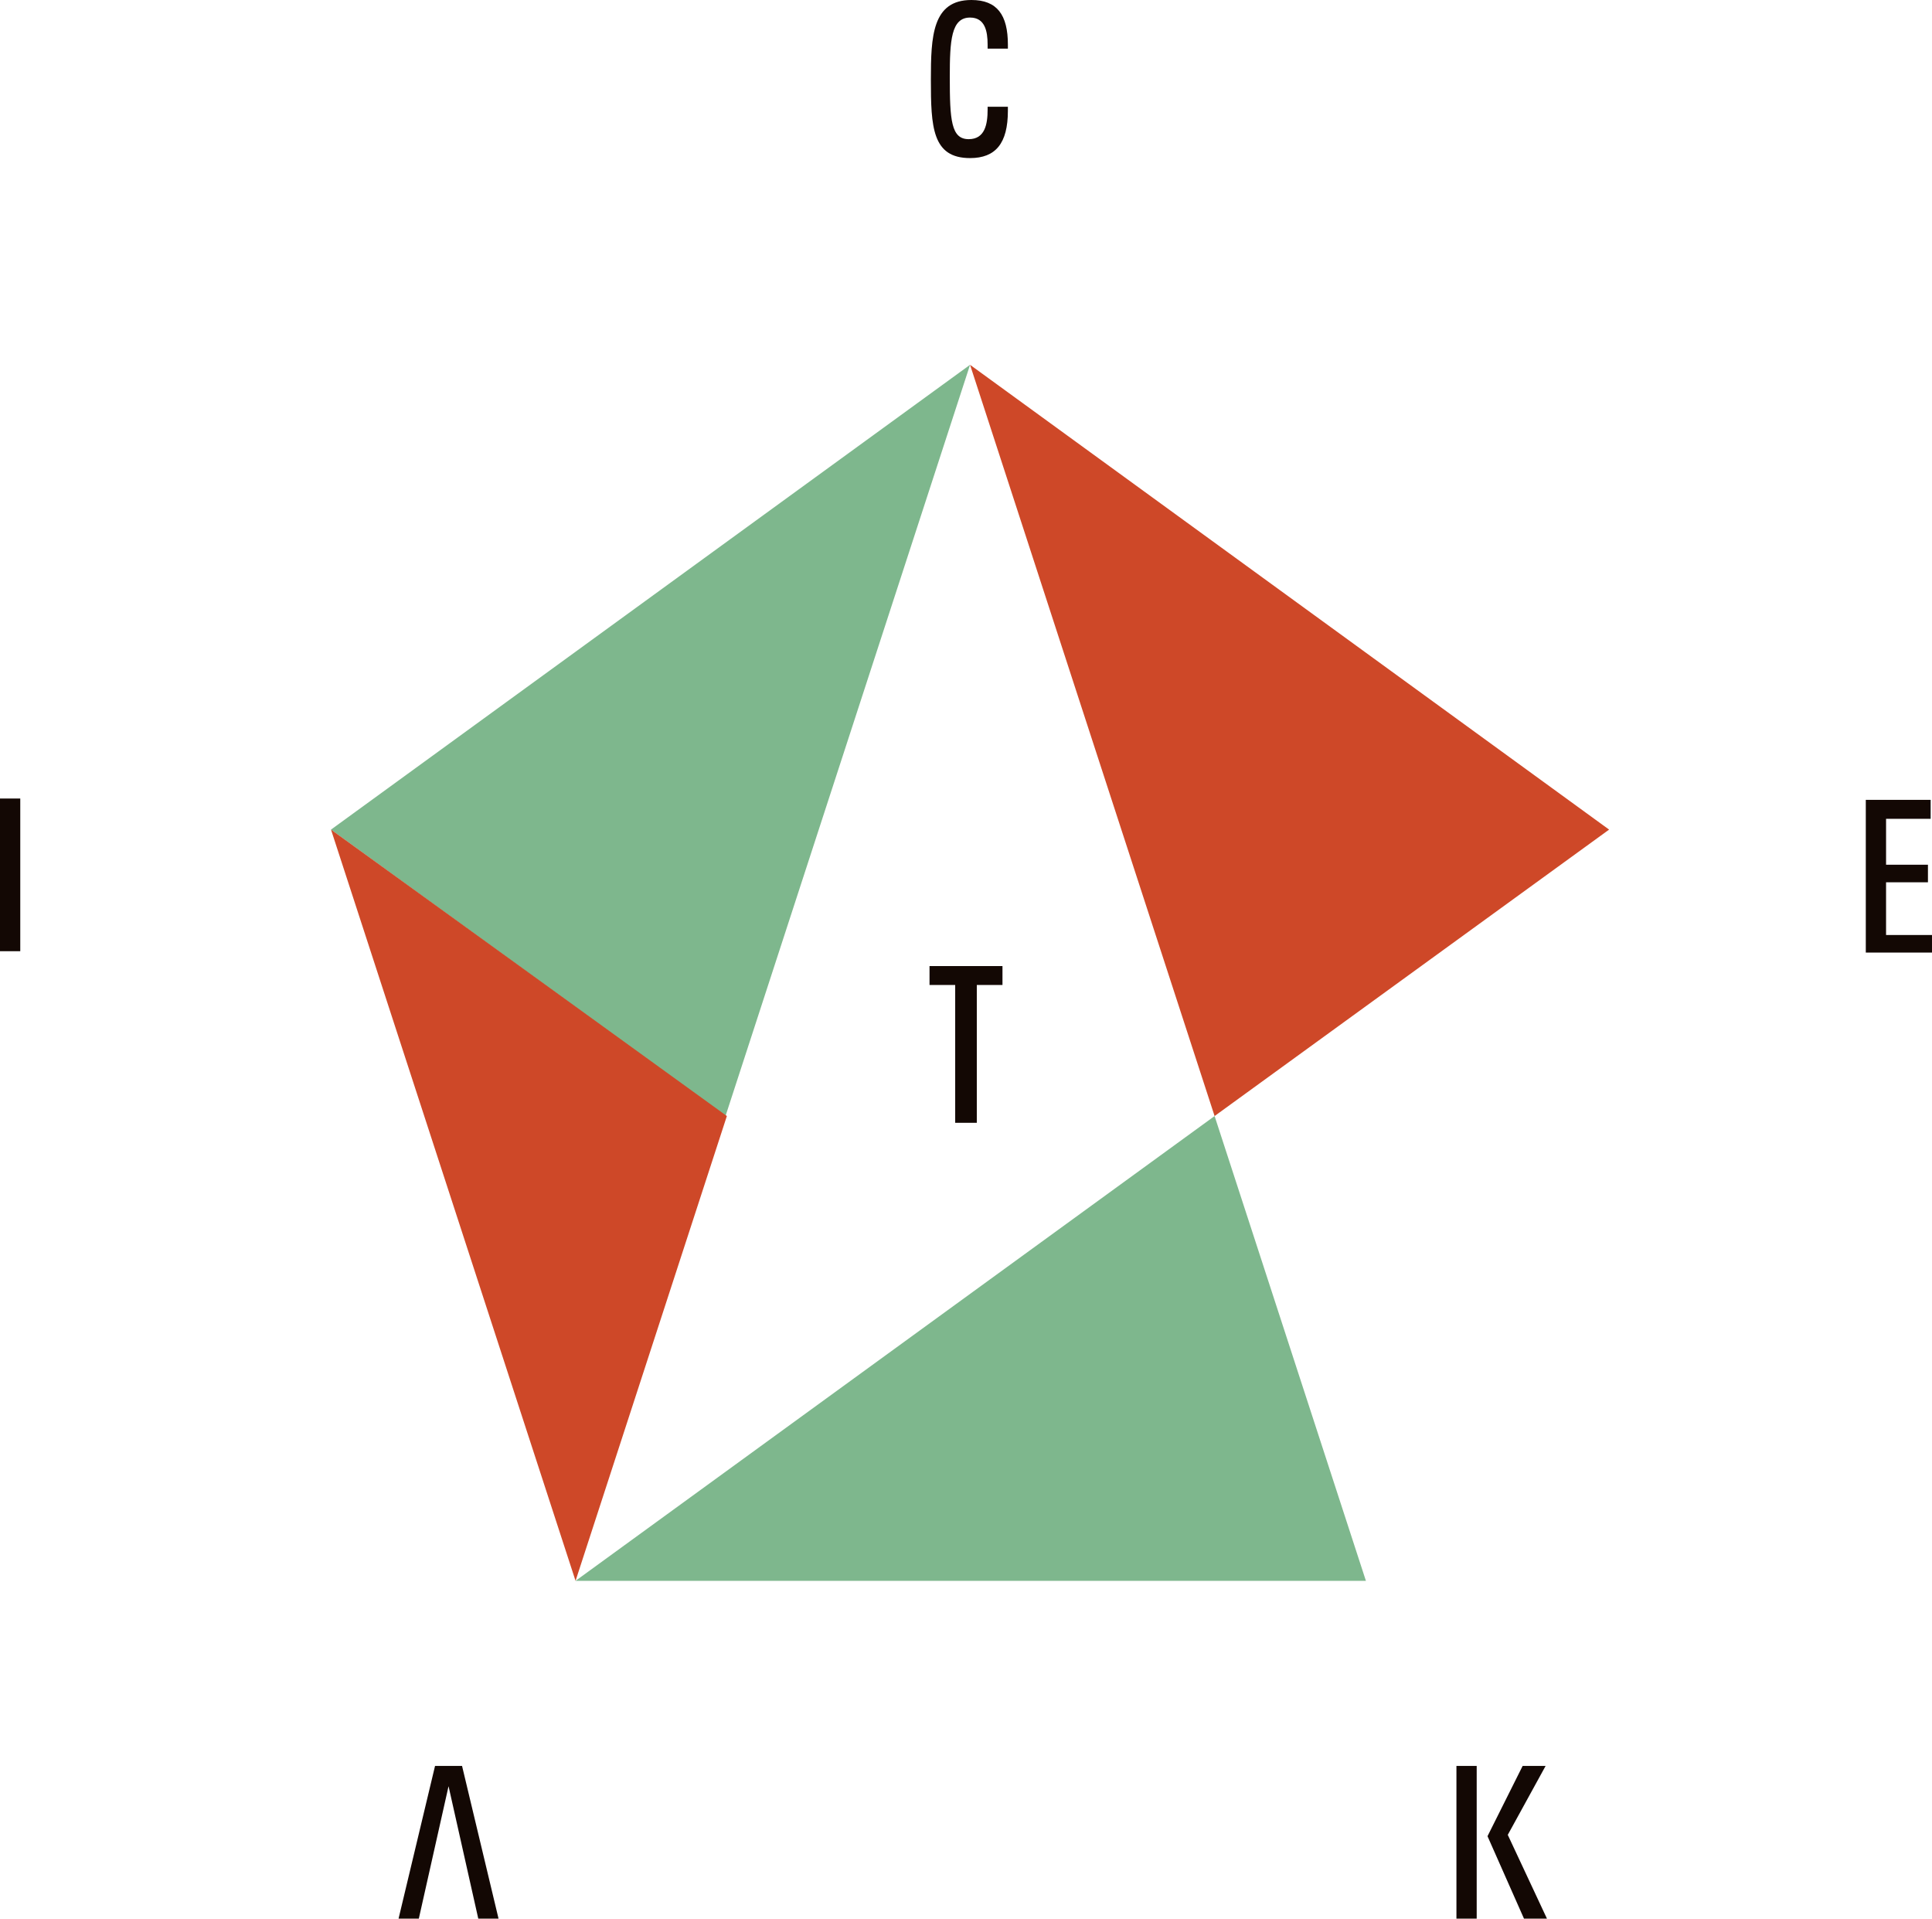 <?xml version="1.0" encoding="utf-8"?>
<!-- Generator: Adobe Illustrator 27.3.1, SVG Export Plug-In . SVG Version: 6.00 Build 0)  -->
<svg version="1.1" id="レイヤー_1" xmlns="http://www.w3.org/2000/svg" xmlns:xlink="http://www.w3.org/1999/xlink" x="0px"
	 y="0px" viewBox="0 0 143 142" style="enable-background:new 0 0 143 142;" xml:space="preserve">
<style type="text/css">
	.st0{fill:#7EB78D;}
	.st1{fill:#CE4828;}
	.st2{fill:#130804;}
</style>
<path class="st0" d="M71.8,27L24.5,61.4l29.2,21.2L71.8,27z"/>
<path class="st1" d="M24.5,61.4L42.6,117l11.2-34.4L24.5,61.4z"/>
<path class="st0" d="M89.9,82.6l11.2,34.4H42.6L89.9,82.6z"/>
<path class="st1" d="M71.8,27l18.1,55.6l29.2-21.2L71.8,27z"/>
<path class="st2" d="M71.8,11.7c-2.8,0-2.9-2.3-2.9-5.8c0-3.2,0.1-5.9,3-5.9c1.9,0,2.7,1.1,2.7,3.3v0.3h-1.5V3.3c0-1-0.2-2-1.3-2
	c-1.4,0-1.5,1.7-1.5,4.4c0,3.2,0.1,4.6,1.4,4.6c1.2,0,1.4-1.1,1.4-2.2V7.9h1.5v0.3C74.6,10.6,73.7,11.7,71.8,11.7z"/>
<path class="st2" d="M114.4,130.7h-1.7l-2.6,5.2l2.7,6.1h1.7l-2.9-6.2L114.4,130.7z"/>
<path class="st2" d="M109.3,130.7h-1.5V142h1.5V130.7z"/>
<path class="st2" d="M32.2,130.7L29.5,142H31l2.2-9.8l2.2,9.8h1.5l-2.7-11.3H32.2z"/>
<path class="st2" d="M139.6,65.3h3.1v-1.3h-3.1v-3.4h3.3v-1.4h-4.8v11.3h4.9v-1.3h-3.4V65.3z"/>
<path class="st2" d="M1.5,59.1H0v11.3h1.5V59.1z"/>
<path class="st2" d="M74.2,71.5h-5.4v1.4h1.9v10.2h1.6V72.9h1.9V71.5z"/>
</svg>
